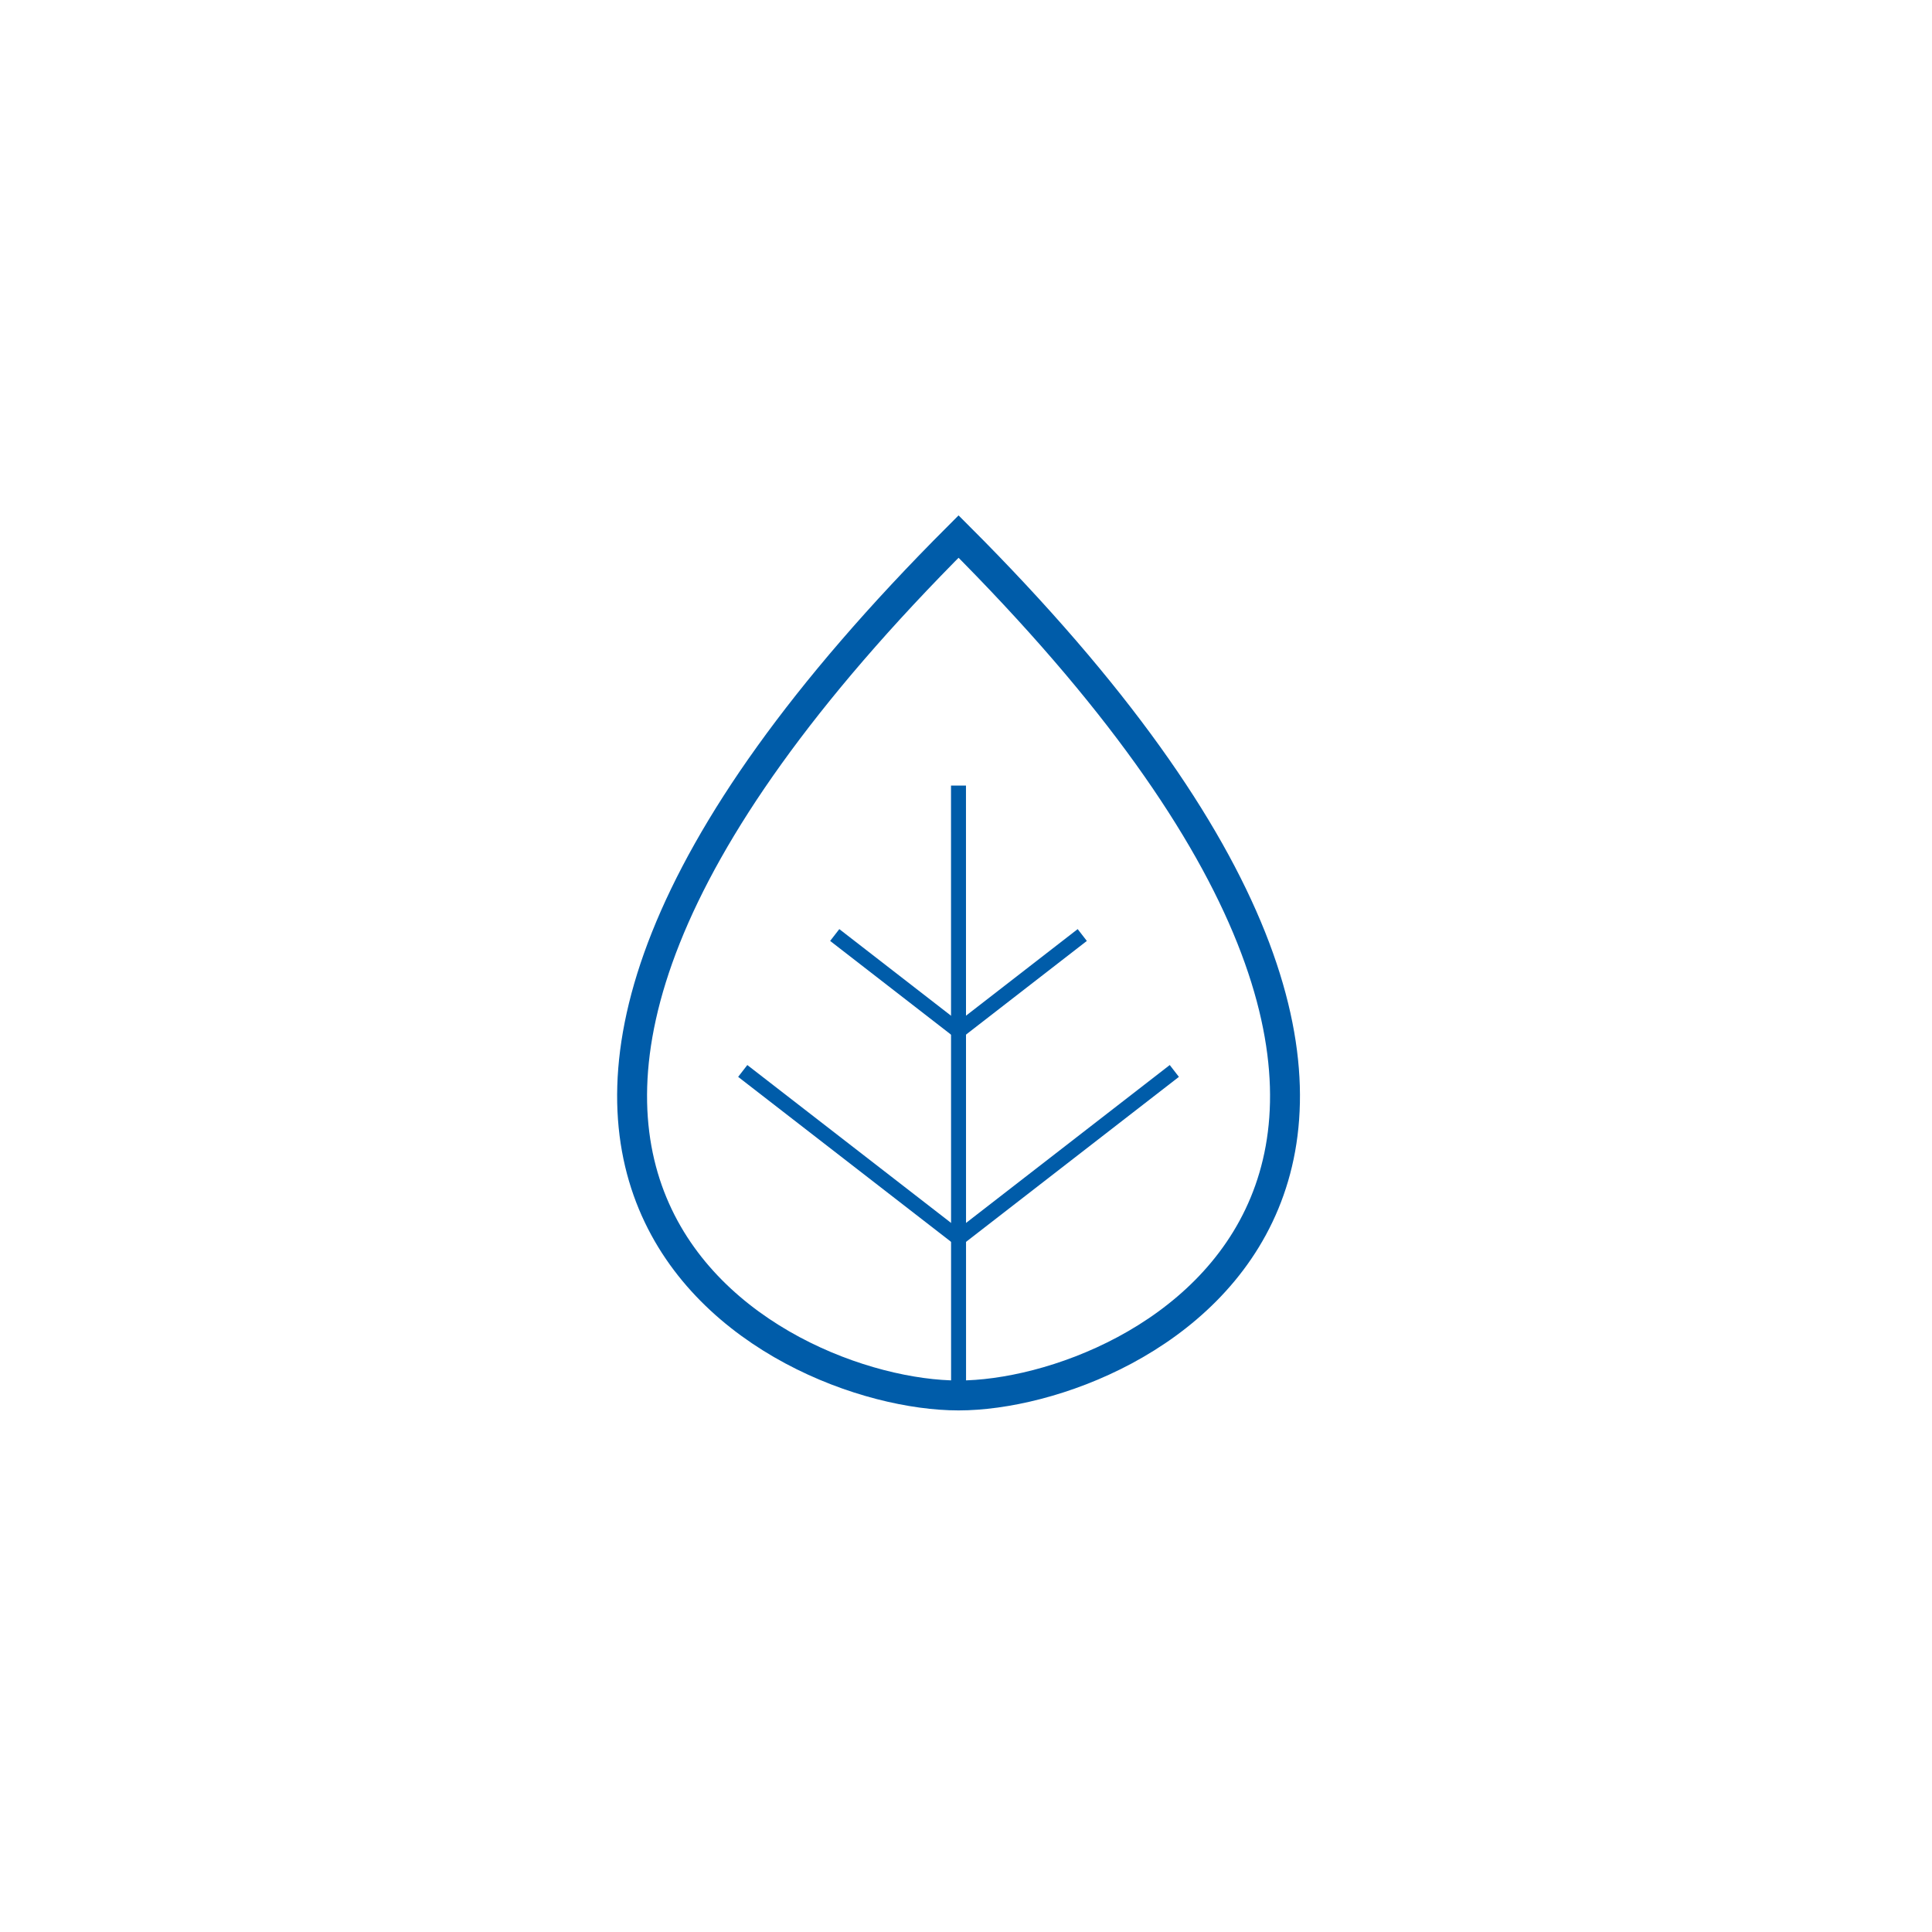 <?xml version="1.0" encoding="utf-8"?>
<!-- Generator: Adobe Illustrator 24.2.0, SVG Export Plug-In . SVG Version: 6.00 Build 0)  -->
<svg version="1.1" id="Layer_1" xmlns="http://www.w3.org/2000/svg" xmlns:xlink="http://www.w3.org/1999/xlink" x="0px" y="0px"
	 viewBox="0 0 244.46 244.46" style="enable-background:new 0 0 244.46 244.46;" xml:space="preserve">
<style type="text/css">
	.st0{fill:none;stroke:#005CA9;stroke-width:3.785;stroke-miterlimit:10;}
	.st1{fill:none;stroke:#005CA9;stroke-width:1.893;stroke-miterlimit:10;}
</style>
<g>
	<g>
		<path class="st0" d="M121.29,176.57c-23.15,0-80.07-28.62,0-108.68C201.35,147.95,144.44,176.57,121.29,176.57"/>
		<line class="st1" x1="121.28" y1="99.4" x2="121.29" y2="176.57"/>
		<line class="st1" x1="121.28" y1="130.45" x2="136.94" y2="118.31"/>
		<line class="st1" x1="121.28" y1="130.45" x2="105.62" y2="118.31"/>
		<line class="st1" x1="121.29" y1="156.67" x2="148.59" y2="135.51"/>
		<line class="st1" x1="121.29" y1="156.67" x2="93.98" y2="135.51"/>
	</g>
</g>
</svg>
